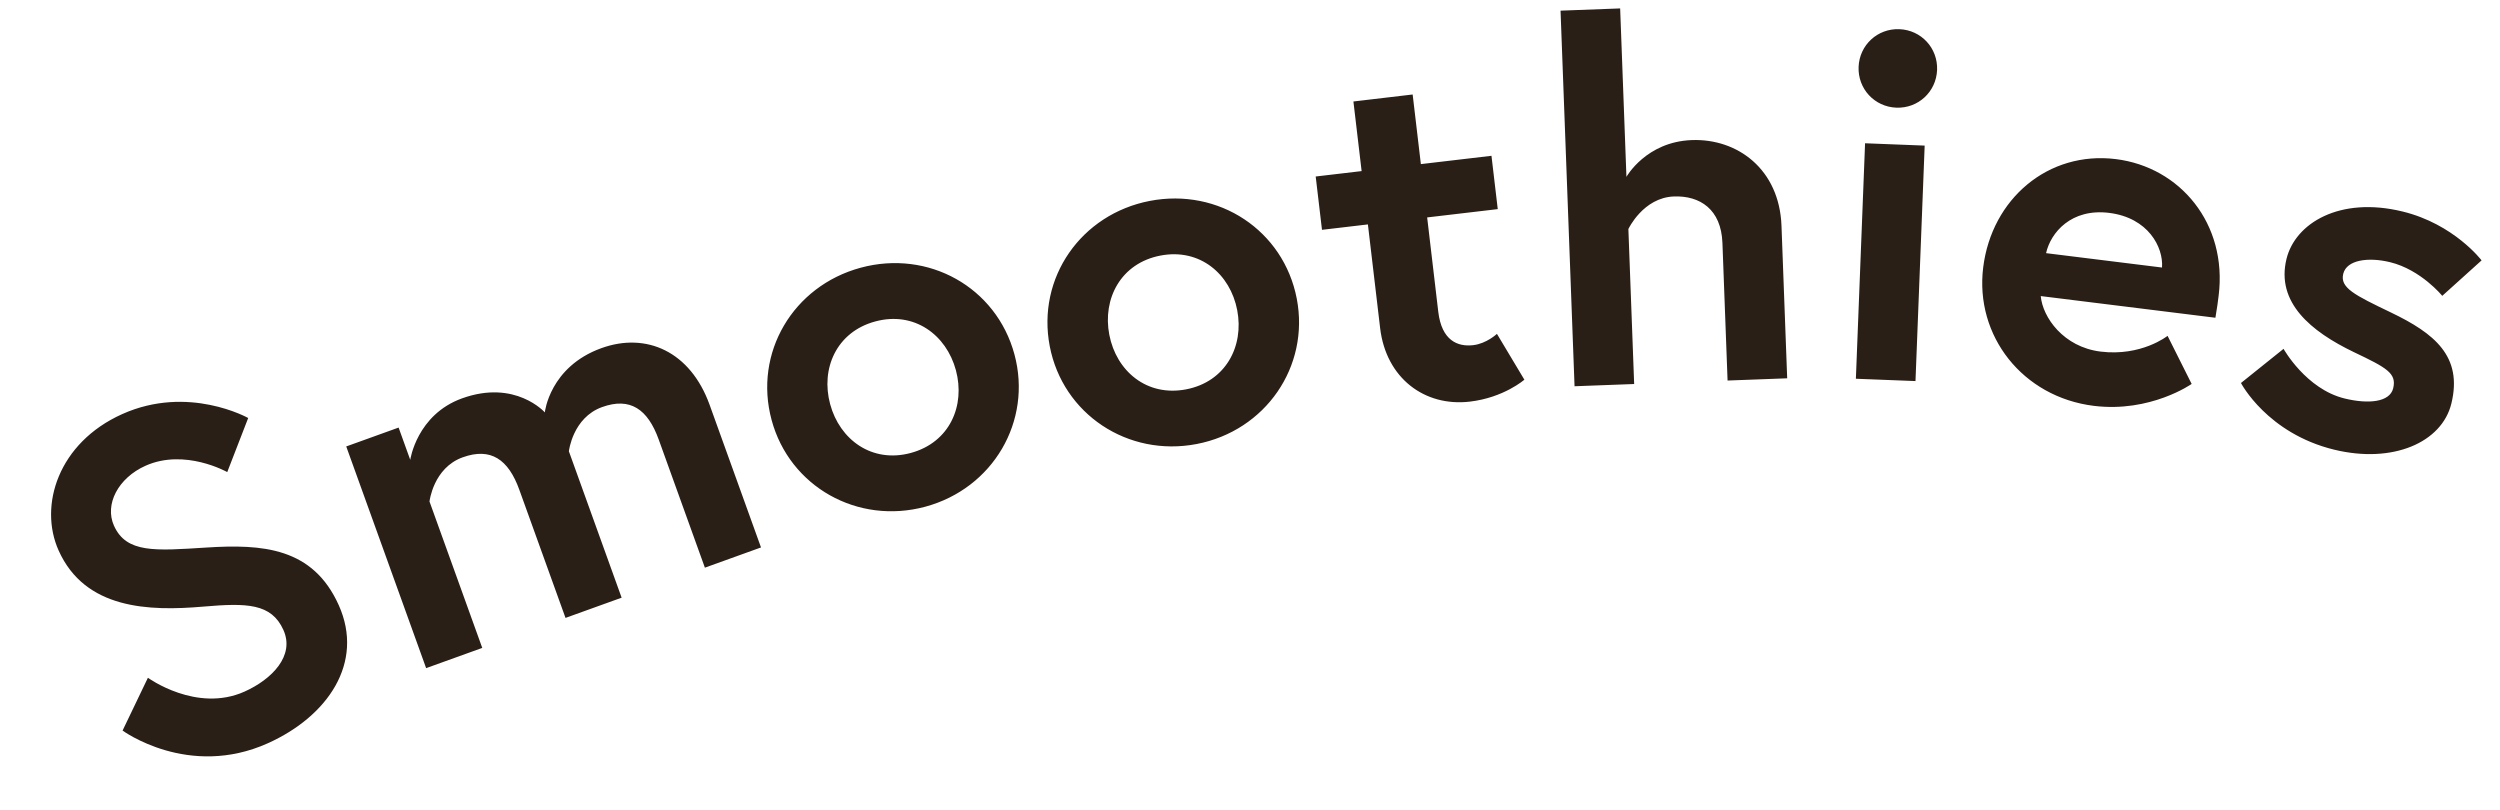 <svg width="176" height="57" viewBox="0 0 176 57" fill="none" xmlns="http://www.w3.org/2000/svg">
<path d="M19.953 44.352C19.107 42.468 17.369 42.443 14.303 42.706C10.498 43.033 5.992 42.908 4.128 38.758C2.709 35.596 4.1 31.174 8.602 29.153C13.263 27.06 17.473 29.428 17.473 29.428L15.998 33.236C15.998 33.236 13.014 31.545 10.236 32.793C8.32 33.653 7.35 35.508 8.024 37.009C8.898 38.956 10.927 38.775 14.508 38.548C18.498 38.291 22.028 38.548 23.848 42.603C25.669 46.658 23.067 50.435 18.853 52.327C13.265 54.836 8.629 51.431 8.629 51.431L10.413 47.714C10.413 47.714 13.834 50.207 17.218 48.687C19.134 47.827 20.77 46.172 19.953 44.352ZM42.342 24.508C45.503 23.368 48.603 24.744 49.956 28.497L53.575 38.54L49.624 39.964L46.373 30.942C45.601 28.802 44.363 27.946 42.387 28.658C40.313 29.406 40.049 31.77 40.049 31.77L43.763 42.077L39.812 43.501L36.56 34.479C35.789 32.338 34.55 31.483 32.575 32.195C30.5 32.942 30.237 35.307 30.237 35.307L33.951 45.613L30 47.037L24.375 31.43L28.062 30.101L28.881 32.373C28.881 32.373 29.336 29.195 32.53 28.044C36.283 26.691 38.355 29.032 38.355 29.032C38.355 29.032 38.687 25.825 42.342 24.508ZM60.595 18.846C65.359 17.558 70.139 20.218 71.417 24.948C72.686 29.645 69.907 34.384 65.143 35.672C60.379 36.959 55.59 34.266 54.321 29.569C53.042 24.839 55.831 20.133 60.595 18.846ZM64.12 31.888C66.857 31.148 67.971 28.563 67.295 26.062C66.619 23.562 64.355 21.89 61.618 22.63C58.881 23.369 57.767 25.955 58.443 28.455C59.118 30.955 61.383 32.627 64.12 31.888ZM80.951 14.143C85.797 13.211 90.367 16.216 91.293 21.028C92.213 25.805 89.091 30.327 84.245 31.259C79.399 32.192 74.822 29.152 73.902 24.375C72.976 19.563 76.105 15.076 80.951 14.143ZM83.504 27.41C86.288 26.874 87.59 24.378 87.1 21.835C86.611 19.291 84.475 17.457 81.692 17.993C78.908 18.529 77.606 21.025 78.095 23.568C78.585 26.111 80.72 27.946 83.504 27.41ZM93.068 16.18L92.625 12.426L95.858 12.045L95.28 7.144L99.451 6.652L100.029 11.553L105 10.968L105.442 14.722L100.472 15.307L101.254 21.947C101.492 23.962 102.604 24.43 103.716 24.299C104.655 24.189 105.385 23.504 105.385 23.504L107.316 26.73C107.316 26.73 105.878 27.992 103.48 28.274C100.282 28.651 97.575 26.609 97.161 23.099L96.3 15.799L93.068 16.18ZM119.098 9.862C122.316 9.742 125.269 11.908 125.417 15.896L125.818 26.633L121.621 26.79L121.259 17.101C121.171 14.723 119.664 13.764 117.845 13.831C115.677 13.912 114.638 16.123 114.638 16.123L115.045 27.035L110.848 27.192L109.862 0.75L114.059 0.593L114.501 12.45C114.501 12.45 115.88 9.982 119.098 9.862ZM130.654 26.664L131.301 10.086L135.497 10.25L134.85 26.827L130.654 26.664ZM130.845 4.709C130.905 3.171 132.177 1.994 133.716 2.054C135.255 2.114 136.431 3.386 136.371 4.925C136.311 6.464 135.039 7.64 133.5 7.58C131.961 7.52 130.785 6.248 130.845 4.709ZM148.956 11.201C153.472 11.761 156.822 15.739 156.193 20.81C156.154 21.123 156.077 21.748 155.965 22.369L143.669 20.844C143.801 22.341 145.27 24.428 147.875 24.751C150.758 25.109 152.597 23.644 152.597 23.644L154.293 27.029C154.293 27.029 151.395 29.067 147.401 28.572C142.399 27.951 139.018 23.652 139.617 18.824C140.216 13.996 144.198 10.611 148.956 11.201ZM144.044 17.822L152.206 18.834C152.313 17.402 151.23 15.328 148.486 14.987C145.812 14.655 144.364 16.38 144.044 17.822ZM157.764 26.963L160.762 24.558C160.762 24.558 162.342 27.392 165.063 28.054C166.73 28.459 168.24 28.322 168.48 27.336C168.736 26.281 168.037 25.895 165.713 24.79C162.681 23.332 160.223 21.294 160.968 18.233C161.58 15.716 164.708 13.812 169.129 14.887C172.768 15.771 174.703 18.331 174.703 18.331L171.935 20.828C171.935 20.828 170.438 18.987 168.261 18.458C166.731 18.085 165.204 18.291 164.964 19.277C164.724 20.263 165.755 20.766 168.335 22.005C171.366 23.463 173.389 25.071 172.578 28.404C171.908 31.159 168.446 32.658 164.331 31.658C159.604 30.508 157.764 26.963 157.764 26.963Z" fill="#2A1F16"/>
</svg>
